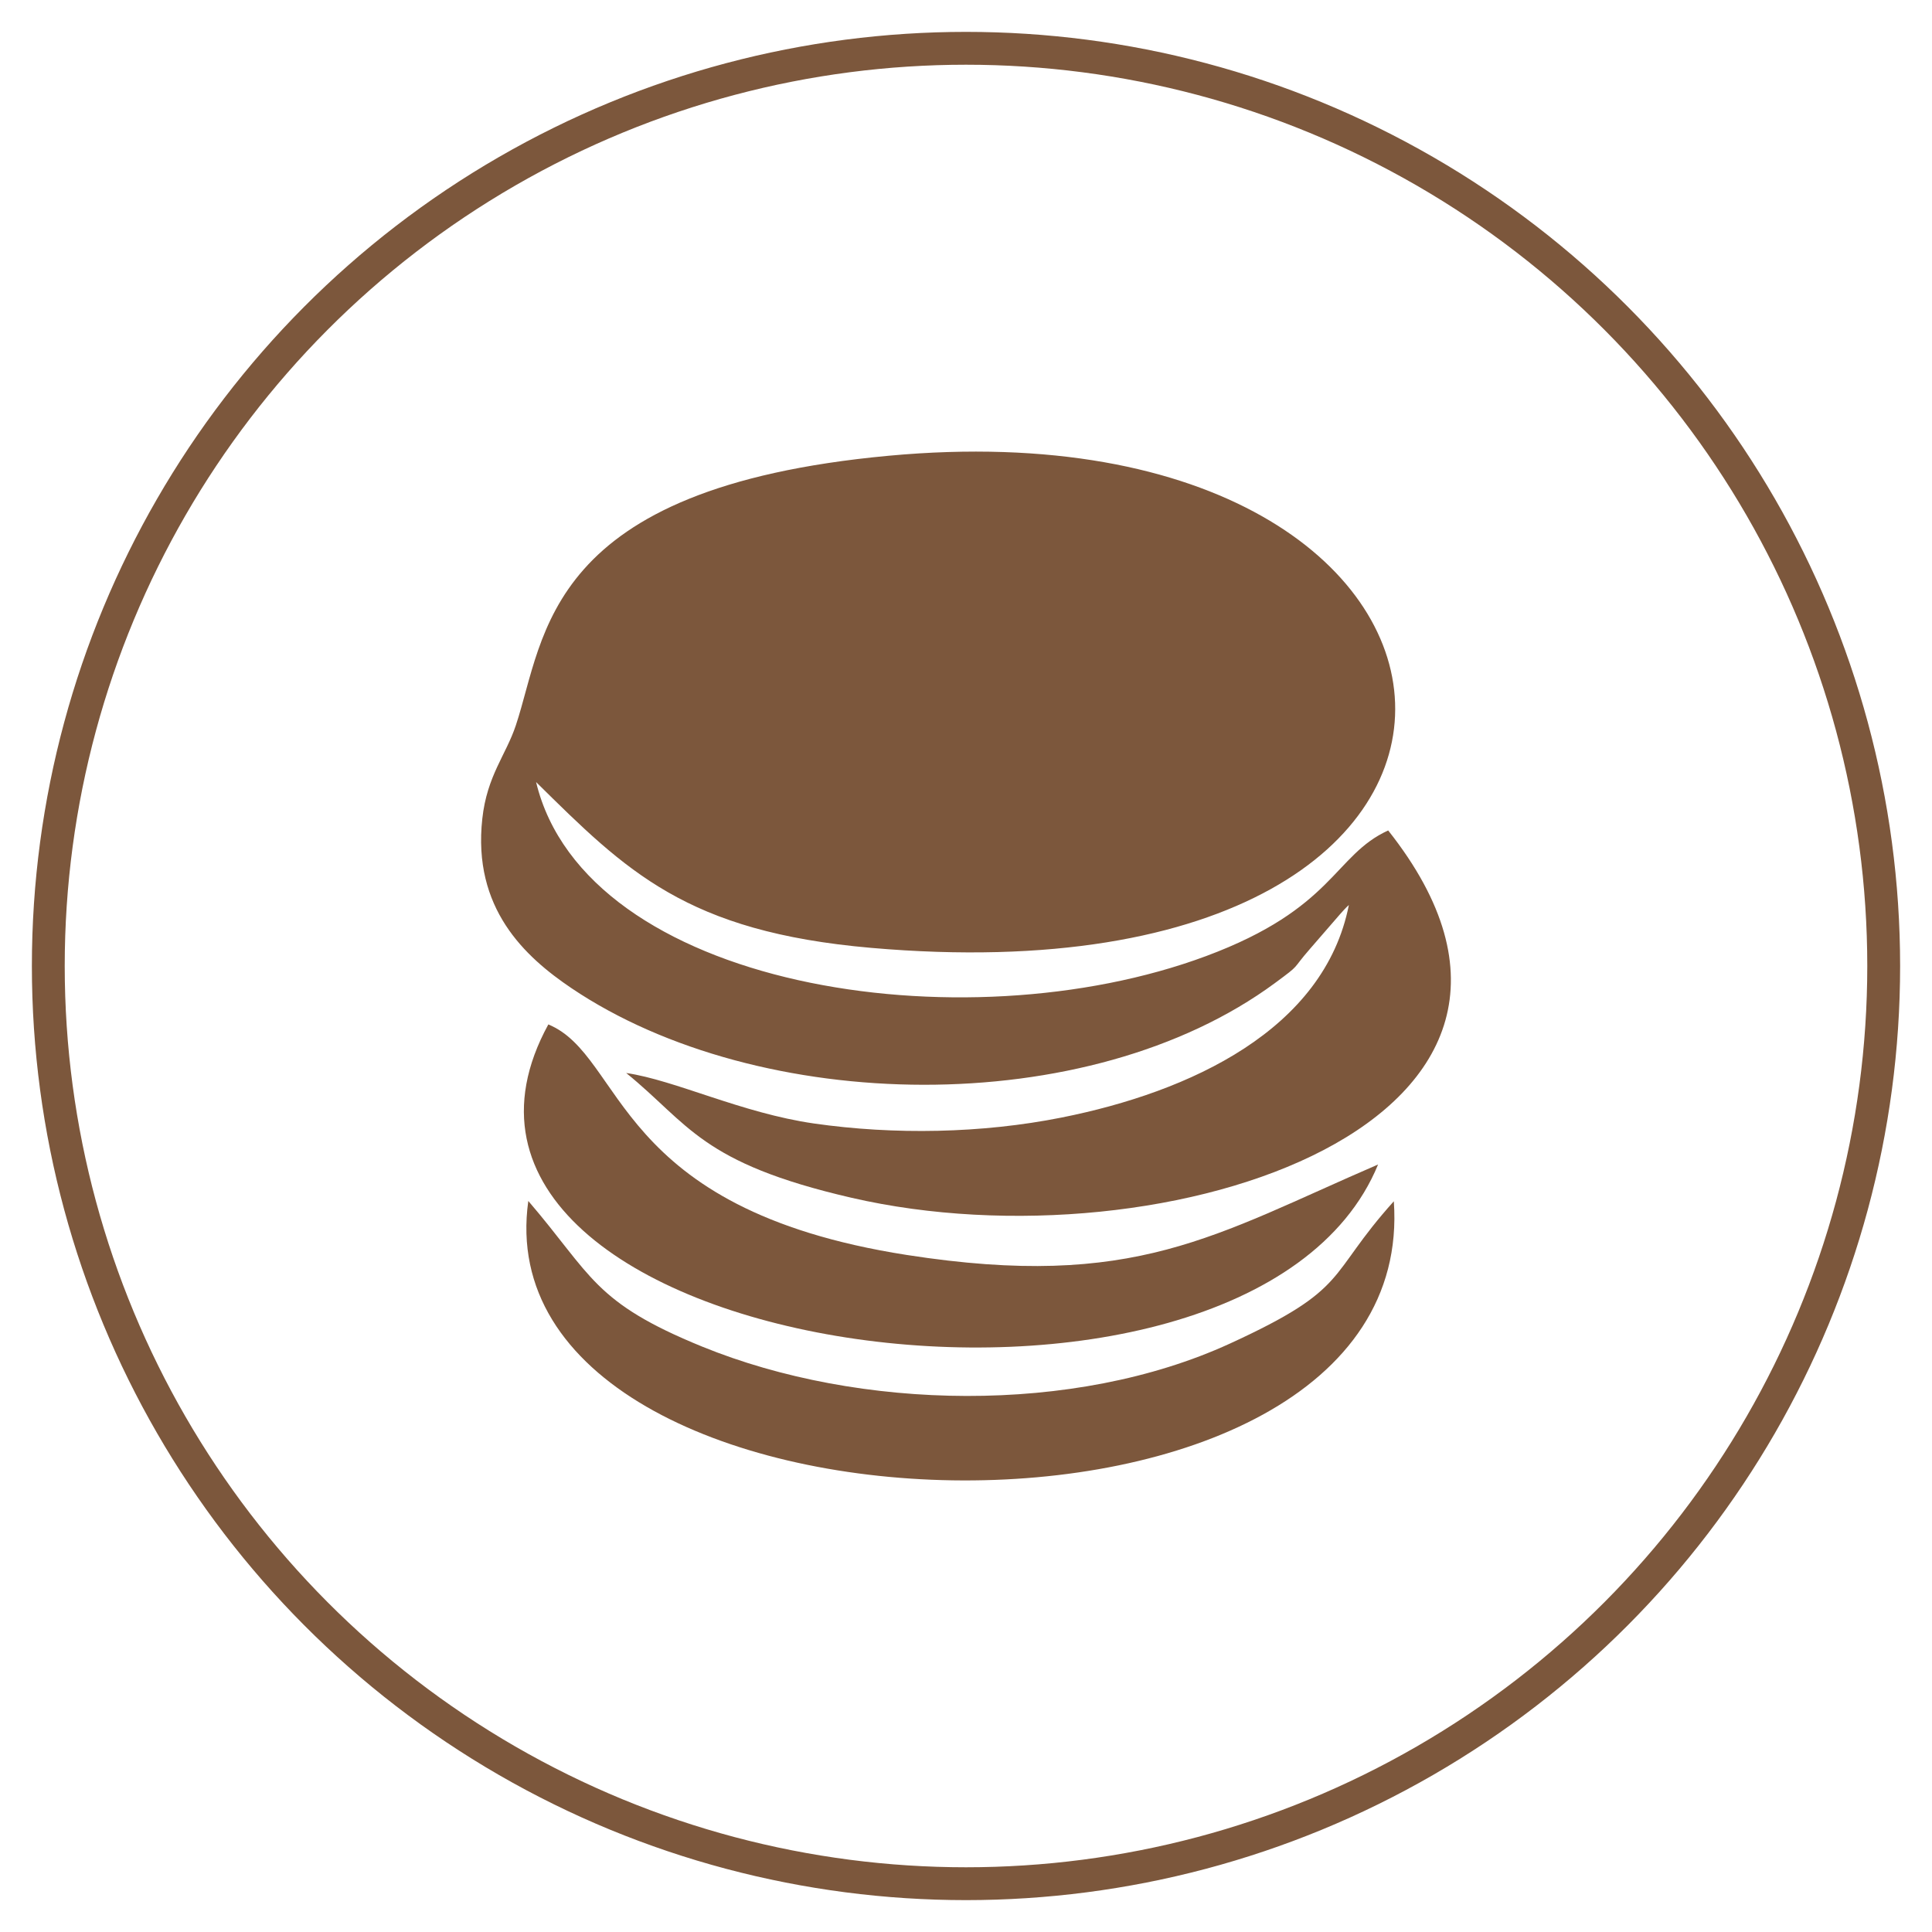 <?xml version="1.0" encoding="utf-8"?>
<!-- Generator: Adobe Illustrator 16.0.0, SVG Export Plug-In . SVG Version: 6.00 Build 0)  -->
<!DOCTYPE svg PUBLIC "-//W3C//DTD SVG 1.1//EN" "http://www.w3.org/Graphics/SVG/1.1/DTD/svg11.dtd">
<svg version="1.1" id="Layer_1" xmlns="http://www.w3.org/2000/svg" xmlns:xlink="http://www.w3.org/1999/xlink" x="0px" y="0px"
	 width="100px" height="100px" viewBox="313.271 0 100 100" enable-background="new 313.271 0 100 100" xml:space="preserve">
<g>
	<circle fill="none" stroke="#7C573C" stroke-width="1.7" stroke-miterlimit="2.613" cx="363.271" cy="50" r="47.5"/>
	<path fill-rule="evenodd" clip-rule="evenodd" fill="#7C573C" d="M383.088,46.843c-1.275,6.451-8.197,9.673-14.876,11.002
		c-4.116,0.82-8.654,0.903-12.807,0.307c-3.763-0.542-7.173-2.241-9.723-2.614c3.267,2.652,3.843,4.654,11.659,6.458
		c16.251,3.75,39.675-4.007,27.782-19.012c-2.817,1.287-2.789,4.033-9.425,6.503c-12.64,4.703-32.125,1.616-34.679-9.007
		c4.671,4.608,7.772,7.749,17.345,8.582c37.48,3.26,34.531-28.589,0.899-25.472c-17.852,1.657-17.751,9.334-19.293,13.956
		c-0.514,1.543-1.491,2.603-1.735,4.829c-0.512,4.636,2.193,7.138,4.614,8.772c9.712,6.545,26.729,6.879,36.415-0.266
		c1.389-1.025,0.811-0.623,1.823-1.781l1.554-1.792C382.748,47.191,382.926,46.984,383.088,46.843"/>
	<path fill-rule="evenodd" clip-rule="evenodd" fill="#7C573C" d="M384.6,60.274c-8.483,3.658-12.578,6.524-24.397,4.682
		c-15.269-2.383-14.566-10.281-18.55-11.932C332.272,70.177,377.865,76.675,384.6,60.274"/>
	<path fill-rule="evenodd" clip-rule="evenodd" fill="#7C573C" d="M385.415,62.178c-3.523,3.915-2.205,4.486-8.487,7.367
		c-8.069,3.701-19.175,3.472-27.311,0.156c-5.632-2.297-5.691-3.678-9.001-7.539C338.016,80.716,386.823,82.163,385.415,62.178"/>
</g>
</svg>
